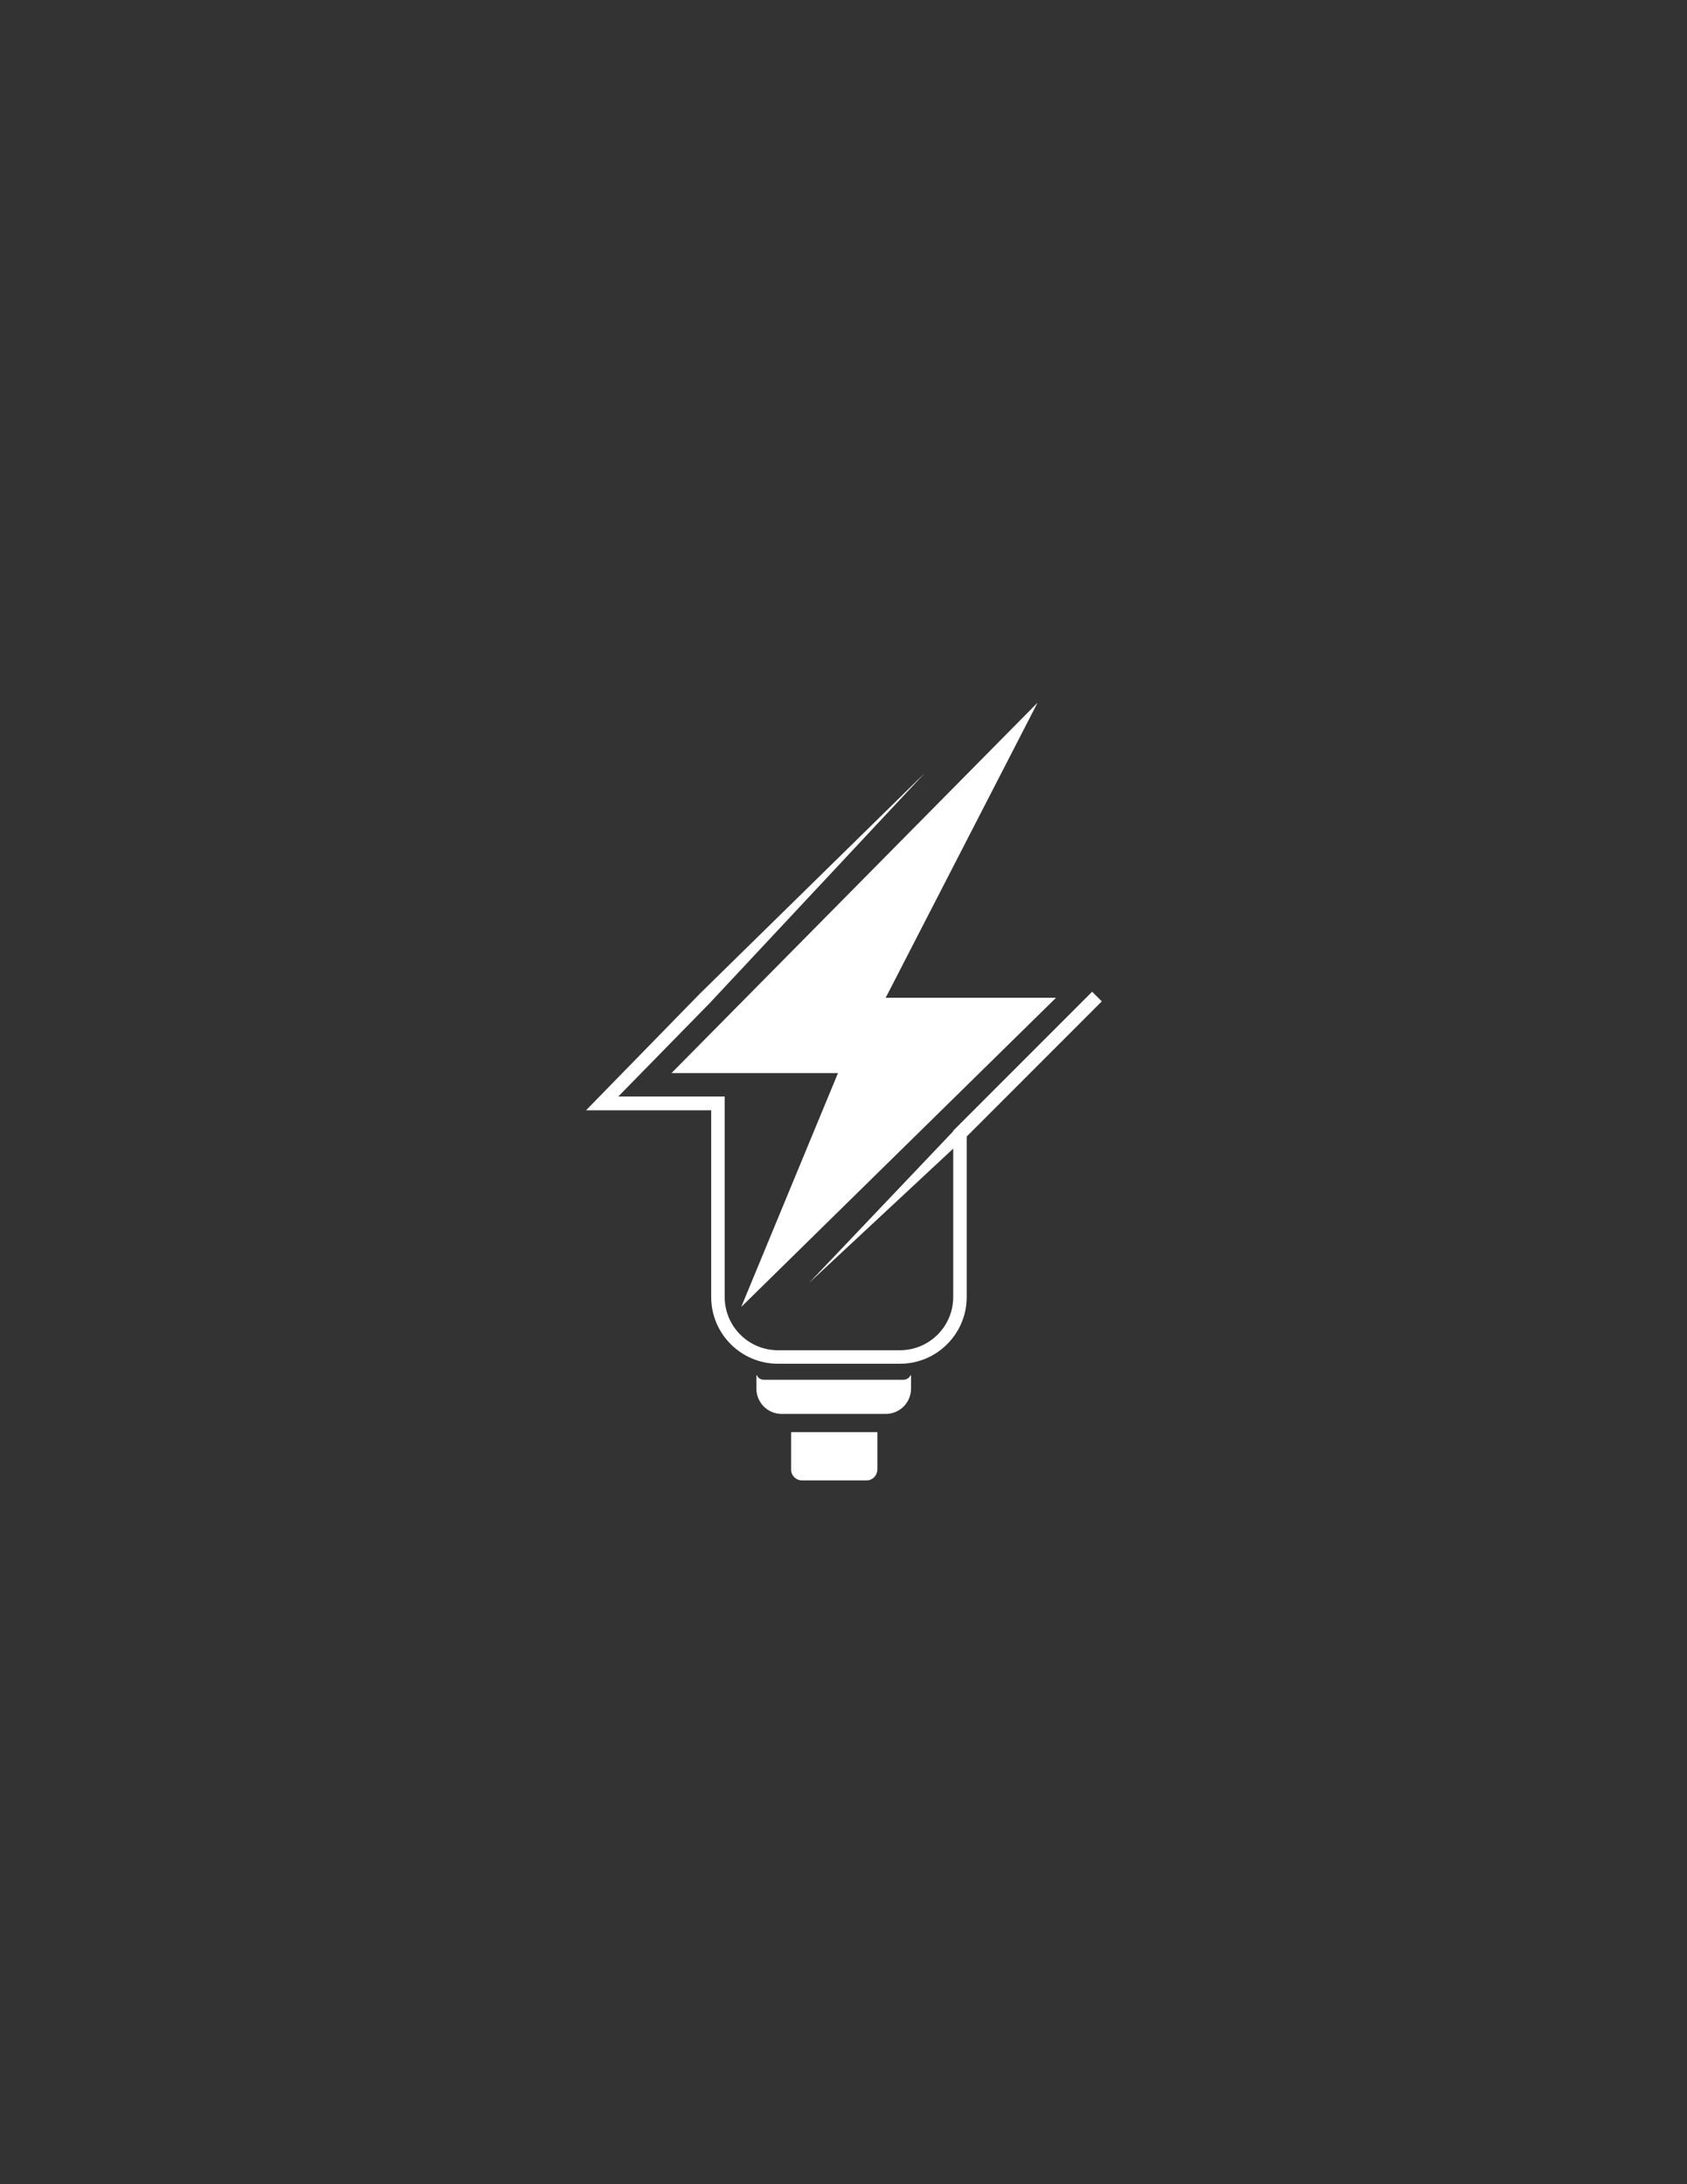 <svg xmlns="http://www.w3.org/2000/svg" xmlns:xlink="http://www.w3.org/1999/xlink" id="Layer_1" x="0px" y="0px" viewBox="0 0 612 792" style="enable-background:new 0 0 612 792;" xml:space="preserve"><rect x="0" y="0" width="612" height="792" fill="#333333" stroke="none"/><style type="text/css">	.st0{fill:#FFFFFF;}</style><g>	<polygon class="st0" points="376.4,254.8 243.6,389.1 304,389.1 268.9,473.9 383.1,361.8 321.3,361.8  "></polygon>	<path class="st0" d="M330.5,498.7v4.8c0,5.1-4.1,9.2-9.2,9.2h-37.7c-5.1,0-9.2-4.1-9.2-9.2v-4.8h0.2c0.4,1,1.4,1.6,2.5,1.6h50.7  c1.1,0,2.1-0.7,2.5-1.6H330.5z"></path>	<path class="st0" d="M314.4,536.8h-23.5c-2.1,0-3.9-1.7-3.9-3.9v-13.6h31.3v13.6C318.2,535.1,316.5,536.8,314.4,536.8z"></path>	<path class="st0" d="M396.2,359.6L345.8,410v0.2l-52.3,55l52.3-48.7v53.8c0,10.6-8.6,19.3-19.3,19.3h-44.3  c-10.6,0-19.3-8.6-19.3-19.3v-72.7h-38.6l33.1-33.8l0,0l78.2-83.6l-81.7,80.1l0,0l-41.3,42.3H258v67.7c0,13.4,10.9,24.2,24.2,24.2  h44.3c13.4,0,24.2-10.9,24.2-24.2v-58.2l49-49L396.2,359.6z"></path></g></svg>